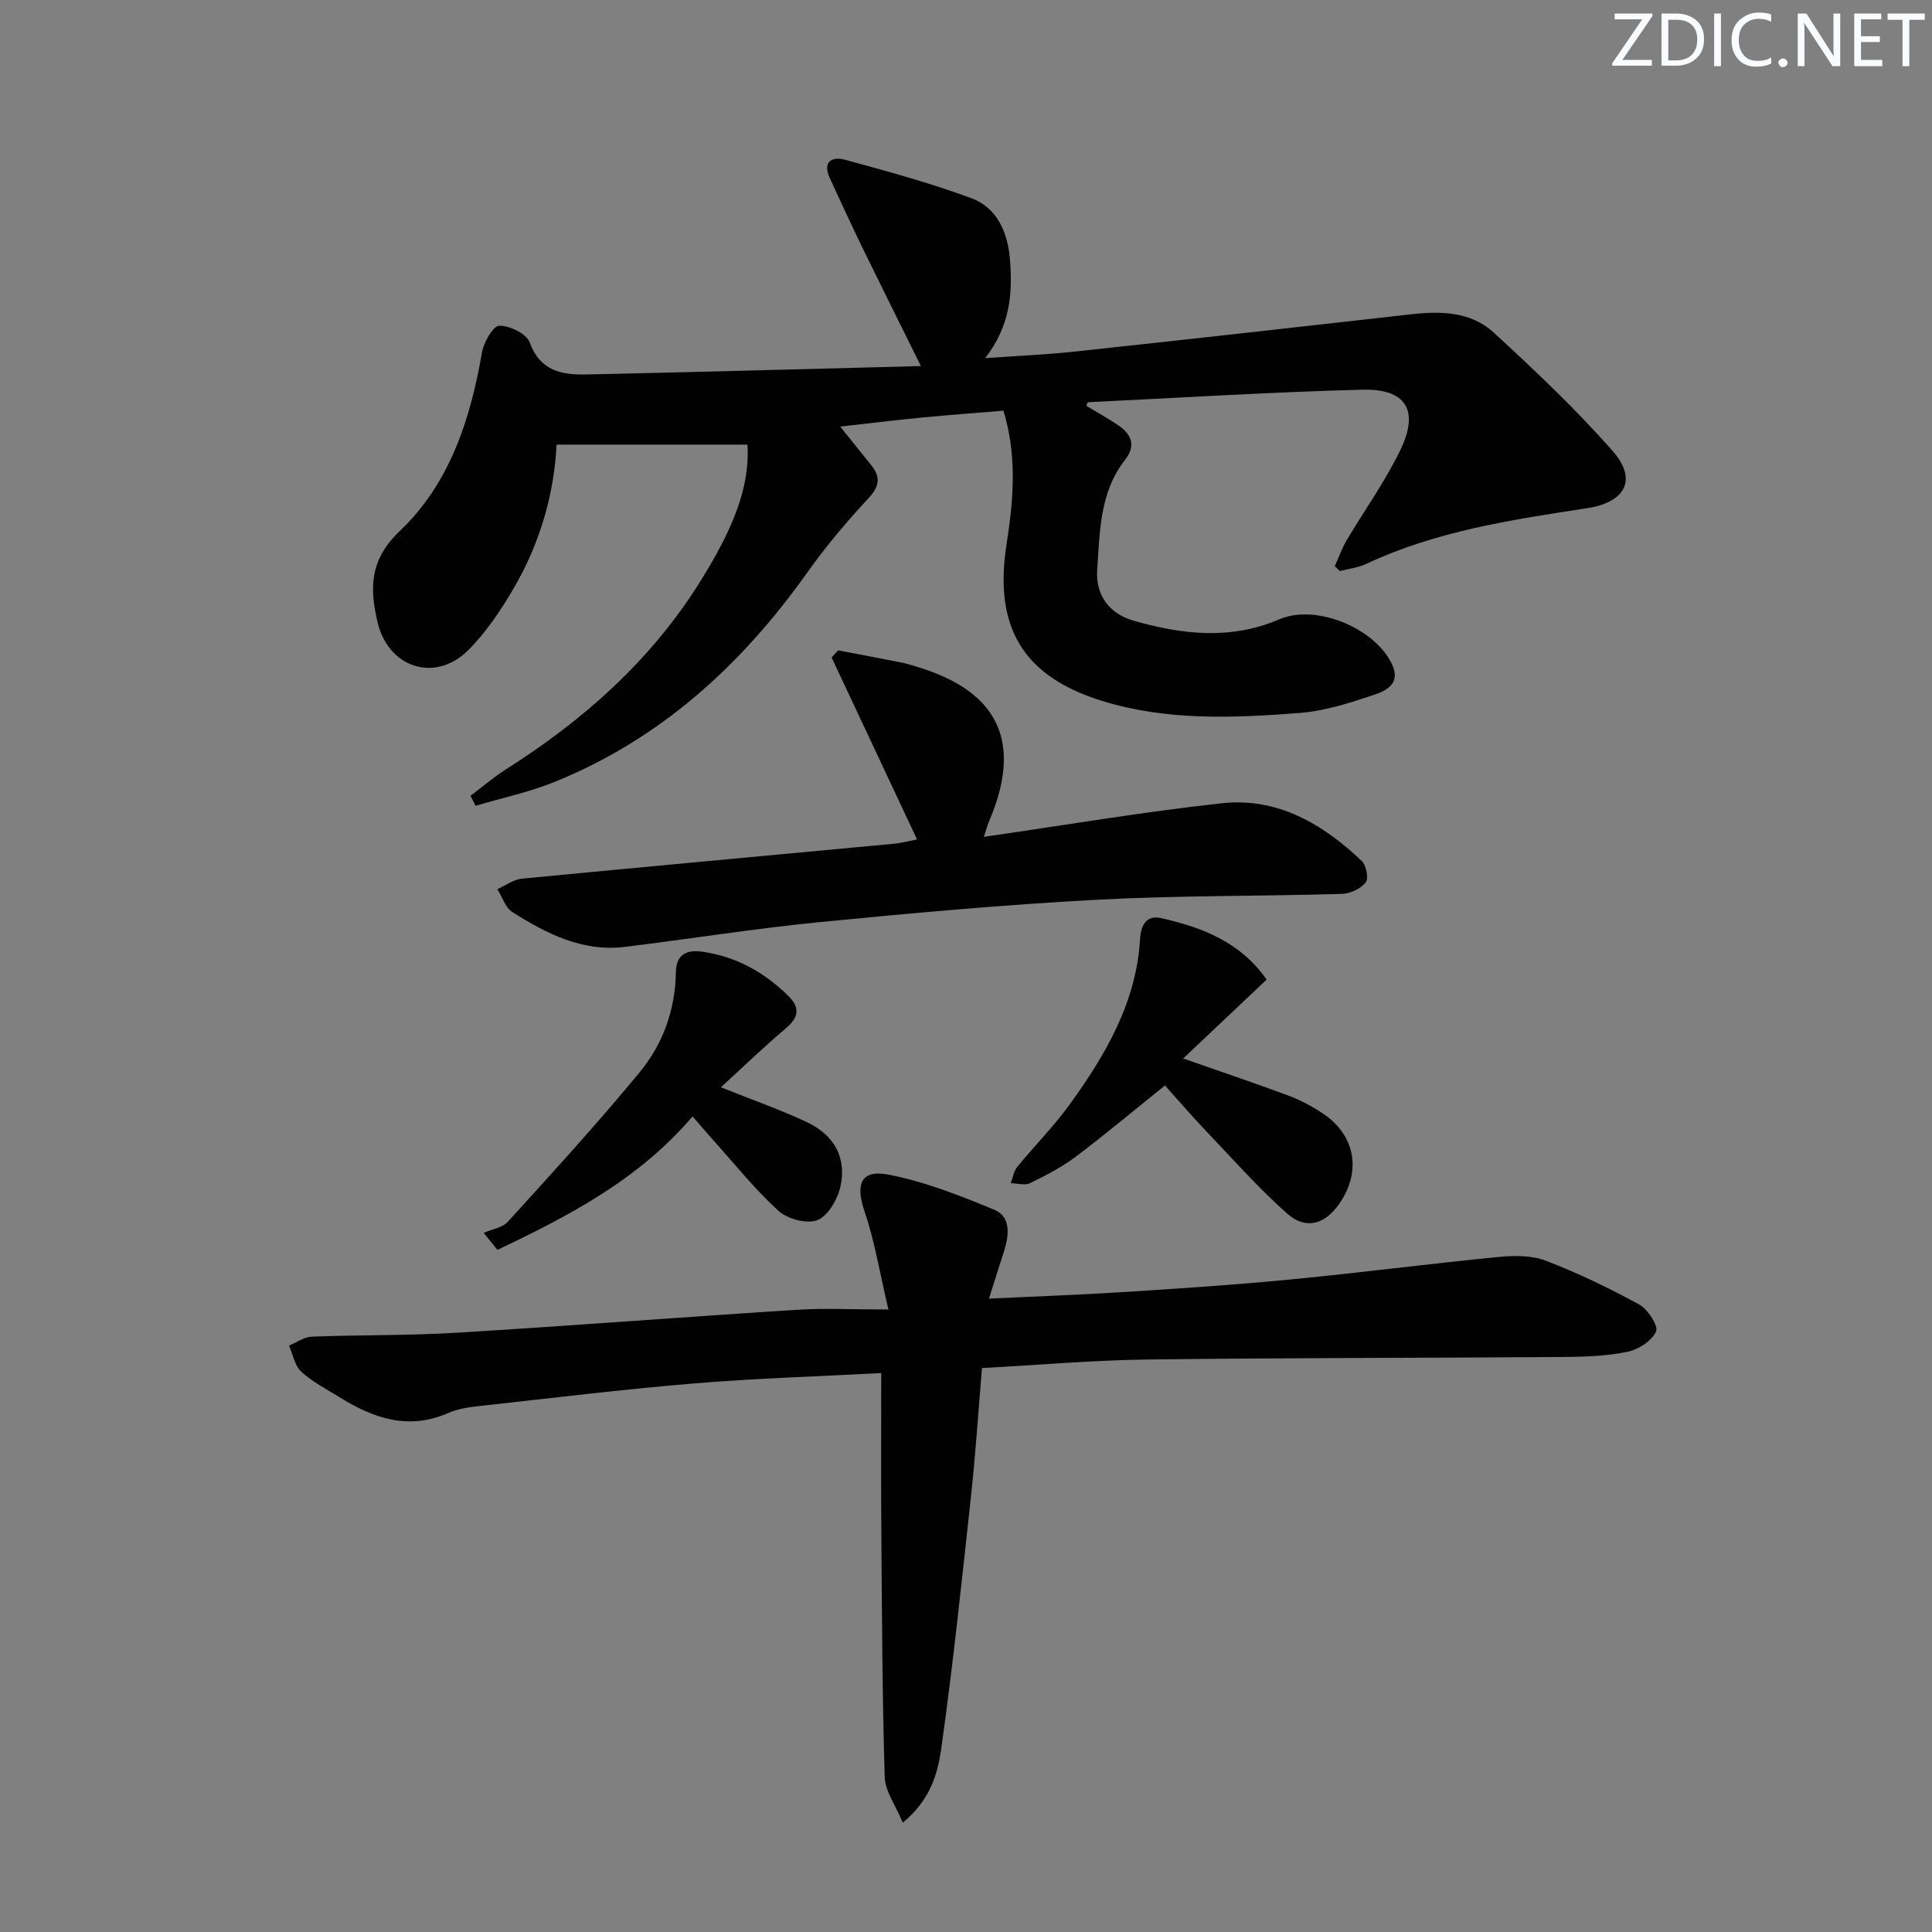 <svg enable-background="new 0 0 400 400" viewBox="0 0 400 400" xmlns="http://www.w3.org/2000/svg"><rect x="0" y="0" width="400" height="400" fill="#808080" stroke="none"/><g fill="#fafbfc"><path d="m342.2 3.2-6.3 9.2h6.1v1.2h-8.2v-.5l6.2-9.1h-5.7v-1.2h7.8v.4z"/><path d="m344 13.7v-10.9h3.1c1.6 0 3 .5 4.1 1.4 1.1 1 1.6 2.2 1.6 3.9s-.5 3-1.6 4-2.5 1.5-4.2 1.5h-3zm1.4-9.6v8.4h1.6c1.4 0 2.5-.4 3.2-1.1.8-.8 1.2-1.8 1.2-3.2s-.4-2.4-1.2-3.1-1.8-1-3.1-1z"/><path d="m356.3 2.8v10.9h-1.4v-10.9z"/><path d="m366.6 13.2c-.8.4-1.8.6-3 .6-1.6 0-2.8-.5-3.7-1.5s-1.4-2.3-1.4-3.9c0-1.7.5-3.2 1.6-4.2s2.4-1.6 4-1.6c1 0 1.9.1 2.6.4v1.5c-.8-.4-1.6-.6-2.6-.6-1.2 0-2.2.4-3 1.2s-1.1 1.9-1.1 3.3c0 1.3.4 2.3 1.1 3.1s1.6 1.1 2.8 1.1c1.1 0 2-.2 2.8-.7v1.3z"/><path d="m368.2 13c0-.3.1-.5.3-.6.2-.2.4-.3.6-.3.3 0 .5.1.7.3s.3.4.3.6-.1.5-.3.6c-.2.2-.4.3-.7.3s-.5-.1-.6-.3c-.2-.2-.3-.4-.3-.6z"/><path d="m381.1 13.7h-1.7l-5.5-8.4c-.2-.2-.3-.5-.4-.7 0 .2.1.8.1 1.5v7.6h-1.4v-10.9h1.8l5.3 8.3c.3.4.4.6.4.8 0-.3-.1-.8-.1-1.6v-7.5h1.4v10.9z"/><path d="m389.7 13.7h-5.8v-10.9h5.6v1.2h-4.2v3.5h3.9v1.2h-3.9v3.7h4.4z"/><path d="m398.4 4.1h-3.1v9.6h-1.4v-9.6h-3.1v-1.3h7.7v1.3z"/></g><path d="m154.76 92.05c-13.21 0-26.05 0-39.53 0-.48 10.08-3.39 20.4-8.9 29.79-2.67 4.55-5.7 9.1-9.41 12.79-6.84 6.8-16.51 3.63-18.74-5.77-1.67-7.04-1.68-12.97 4.58-18.91 10.32-9.8 14.63-23.06 17.02-36.95.36-2.12 2.31-5.54 3.58-5.56 2.15-.05 5.65 1.66 6.31 3.46 2.16 5.96 6.69 6.74 11.75 6.63 22.93-.5 45.86-1.14 69.24-1.74-4.25-8.59-8.2-16.51-12.08-24.46-2.32-4.77-4.53-9.6-6.76-14.41-1.59-3.42.38-4.6 3.15-3.84 8.77 2.39 17.58 4.79 26.1 7.94 5.46 2.02 7.61 7.2 8.04 12.82.53 6.86.08 13.59-5.14 20.31 7.04-.5 12.77-.74 18.46-1.35 23.28-2.51 46.56-5.1 69.82-7.74 6.16-.7 12.33-.51 17 3.79 8.53 7.85 17.02 15.85 24.65 24.55 5.22 5.95 2.54 10.61-5.27 11.81-15.6 2.39-31.23 4.72-45.74 11.53-1.69.79-3.64 1.01-5.47 1.49-.36-.33-.72-.66-1.07-.99.81-1.79 1.45-3.68 2.45-5.36 3.71-6.28 8.04-12.26 11.17-18.8 3.91-8.17 1.11-12.64-7.96-12.4-18.93.5-37.85 1.68-56.77 2.6-.06 0-.12.24-.33.74 2.15 1.3 4.43 2.55 6.57 4 2.75 1.85 3.77 4.22 1.48 7.14-5.3 6.75-5.24 14.9-5.8 22.8-.37 5.28 2.54 9.1 7.49 10.53 10.04 2.89 20.16 4.06 30.25-.28 7.58-3.26 19.91 1.87 23.35 9.43 1.78 3.92-1.29 5.39-3.75 6.21-5.01 1.67-10.2 3.36-15.42 3.76-13.77 1.06-27.62 1.66-41.08-2.55-16.26-5.09-22.27-15.3-19.61-32.33 1.41-9.04 2.25-18.17-.63-27.7-5.52.46-11.11.86-16.68 1.4-5.43.52-10.84 1.19-17.12 1.89 2.42 3.02 4.45 5.52 6.45 8.04 1.98 2.49 1.65 4.39-.65 6.86-4.52 4.84-8.82 9.95-12.65 15.35-13.59 19.13-30.33 34.42-52.3 43.32-5.26 2.13-10.89 3.32-16.35 4.94-.35-.69-.7-1.38-1.05-2.07 2.47-1.85 4.82-3.88 7.42-5.53 15.8-10.02 29.53-22.15 39.66-38.07 7.73-12.18 10.75-20.69 10.27-29.11z" fill="#010102"/><path d="m182.45 284.28c-12.9.69-25.82 1.07-38.69 2.14-14.73 1.22-29.42 3.02-44.11 4.64-2.29.25-4.71.55-6.78 1.46-8.3 3.67-15.57 1.13-22.62-3.27-2.68-1.67-5.58-3.14-7.87-5.25-1.36-1.25-1.73-3.57-2.54-5.41 1.57-.64 3.11-1.79 4.7-1.85 9.97-.38 19.97-.21 29.92-.81 23.56-1.43 47.1-3.26 70.66-4.76 5.73-.36 11.51-.05 18.82-.05-1.86-7.87-2.86-14.21-4.91-20.19-1.96-5.7-.85-8.85 4.9-7.74 7.52 1.45 14.83 4.33 21.95 7.29 3.39 1.41 3.06 5.15 2.05 8.38-.98 3.12-1.98 6.24-3.18 10.01 9.92-.48 19.04-.79 28.14-1.38 11.44-.73 22.89-1.48 34.3-2.59 14.37-1.39 28.69-3.25 43.06-4.66 3.23-.32 6.83-.35 9.77.77 6.64 2.54 13.1 5.65 19.34 9.06 1.79.98 4.04 4.45 3.51 5.61-.88 1.95-3.67 3.74-5.94 4.2-4.36.89-8.92 1.04-13.39 1.07-28.66.21-57.32.16-85.97.52-11.26.14-22.52 1.14-34.26 1.77-.76 9.03-1.33 17.77-2.27 26.46-1.89 17.47-3.72 34.96-6.17 52.36-.73 5.19-2.31 10.69-7.96 15.3-1.5-3.63-3.66-6.51-3.74-9.46-.51-16.94-.57-33.9-.7-50.85-.09-10.76-.02-21.54-.02-32.77z" fill="#010102"/><path d="m203.69 173.26c17.22-2.48 33.23-5.21 49.34-6.96 11.46-1.24 20.84 4.29 28.91 11.96.94.89 1.46 3.65.82 4.44-1.05 1.3-3.2 2.32-4.92 2.37-16.96.5-33.95.31-50.89 1.22-19.06 1.03-38.1 2.74-57.1 4.61-13.53 1.33-26.98 3.49-40.49 5.14-8.77 1.07-16.21-2.73-23.27-7.2-1.46-.92-2.1-3.14-3.12-4.76 1.7-.75 3.34-1.99 5.1-2.16 25.62-2.48 51.25-4.81 76.88-7.22 1.75-.16 3.47-.63 4.91-.91-5.95-12.68-11.82-25.16-17.68-37.65.45-.5.89-1 1.34-1.49 4.45.85 8.9 1.68 13.35 2.57 1.13.23 2.24.61 3.35.95 16.69 5.13 21.5 15.71 14.53 31.93-.25.57-.4 1.18-1.06 3.16z" fill="#010102"/><path d="m262.24 202.82c-5.95 5.63-11.45 10.83-17.28 16.33 7.88 2.76 14.88 5.11 21.79 7.68 2.47.92 4.85 2.2 7.05 3.65 6.77 4.46 8.14 11.93 3.57 18.62-3.02 4.43-7 5.62-10.95 2.1-5.93-5.28-11.23-11.28-16.72-17.04-2.96-3.11-5.76-6.36-8.51-9.42-6.34 5.09-12.29 10.09-18.49 14.76-2.89 2.18-6.19 3.87-9.46 5.46-1.07.52-2.64.03-3.98 0 .44-1.14.62-2.48 1.36-3.38 3.57-4.37 7.6-8.41 10.89-12.97 7.43-10.3 13.79-21.14 14.54-34.34.14-2.43 1.16-4.89 4.31-4.19 8.55 1.91 16.49 4.99 21.88 12.74z" fill="#010102"/><path d="m100.14 255.25c1.7-.75 3.89-1.06 5.02-2.31 9.25-10.19 18.55-20.36 27.3-30.97 4.82-5.84 7.36-12.96 7.48-20.73.05-3.54 2.14-4.64 5.28-4.22 7.01.93 12.86 4.17 17.89 9.07 2.72 2.64 2.2 4.63-.55 6.94-4.4 3.7-8.53 7.71-13.31 12.08 6.62 2.65 12.35 4.65 17.81 7.22 5.73 2.7 8.29 7.46 6.92 13.44-.6 2.61-2.57 6-4.77 6.85-2.17.84-6.17-.24-8.04-1.93-4.89-4.46-9.07-9.7-13.51-14.65-1.33-1.48-2.61-3-4.27-4.9-11.15 13.08-25.62 20.61-40.41 27.63-.94-1.17-1.89-2.35-2.84-3.52z" fill="#010102"/></svg>